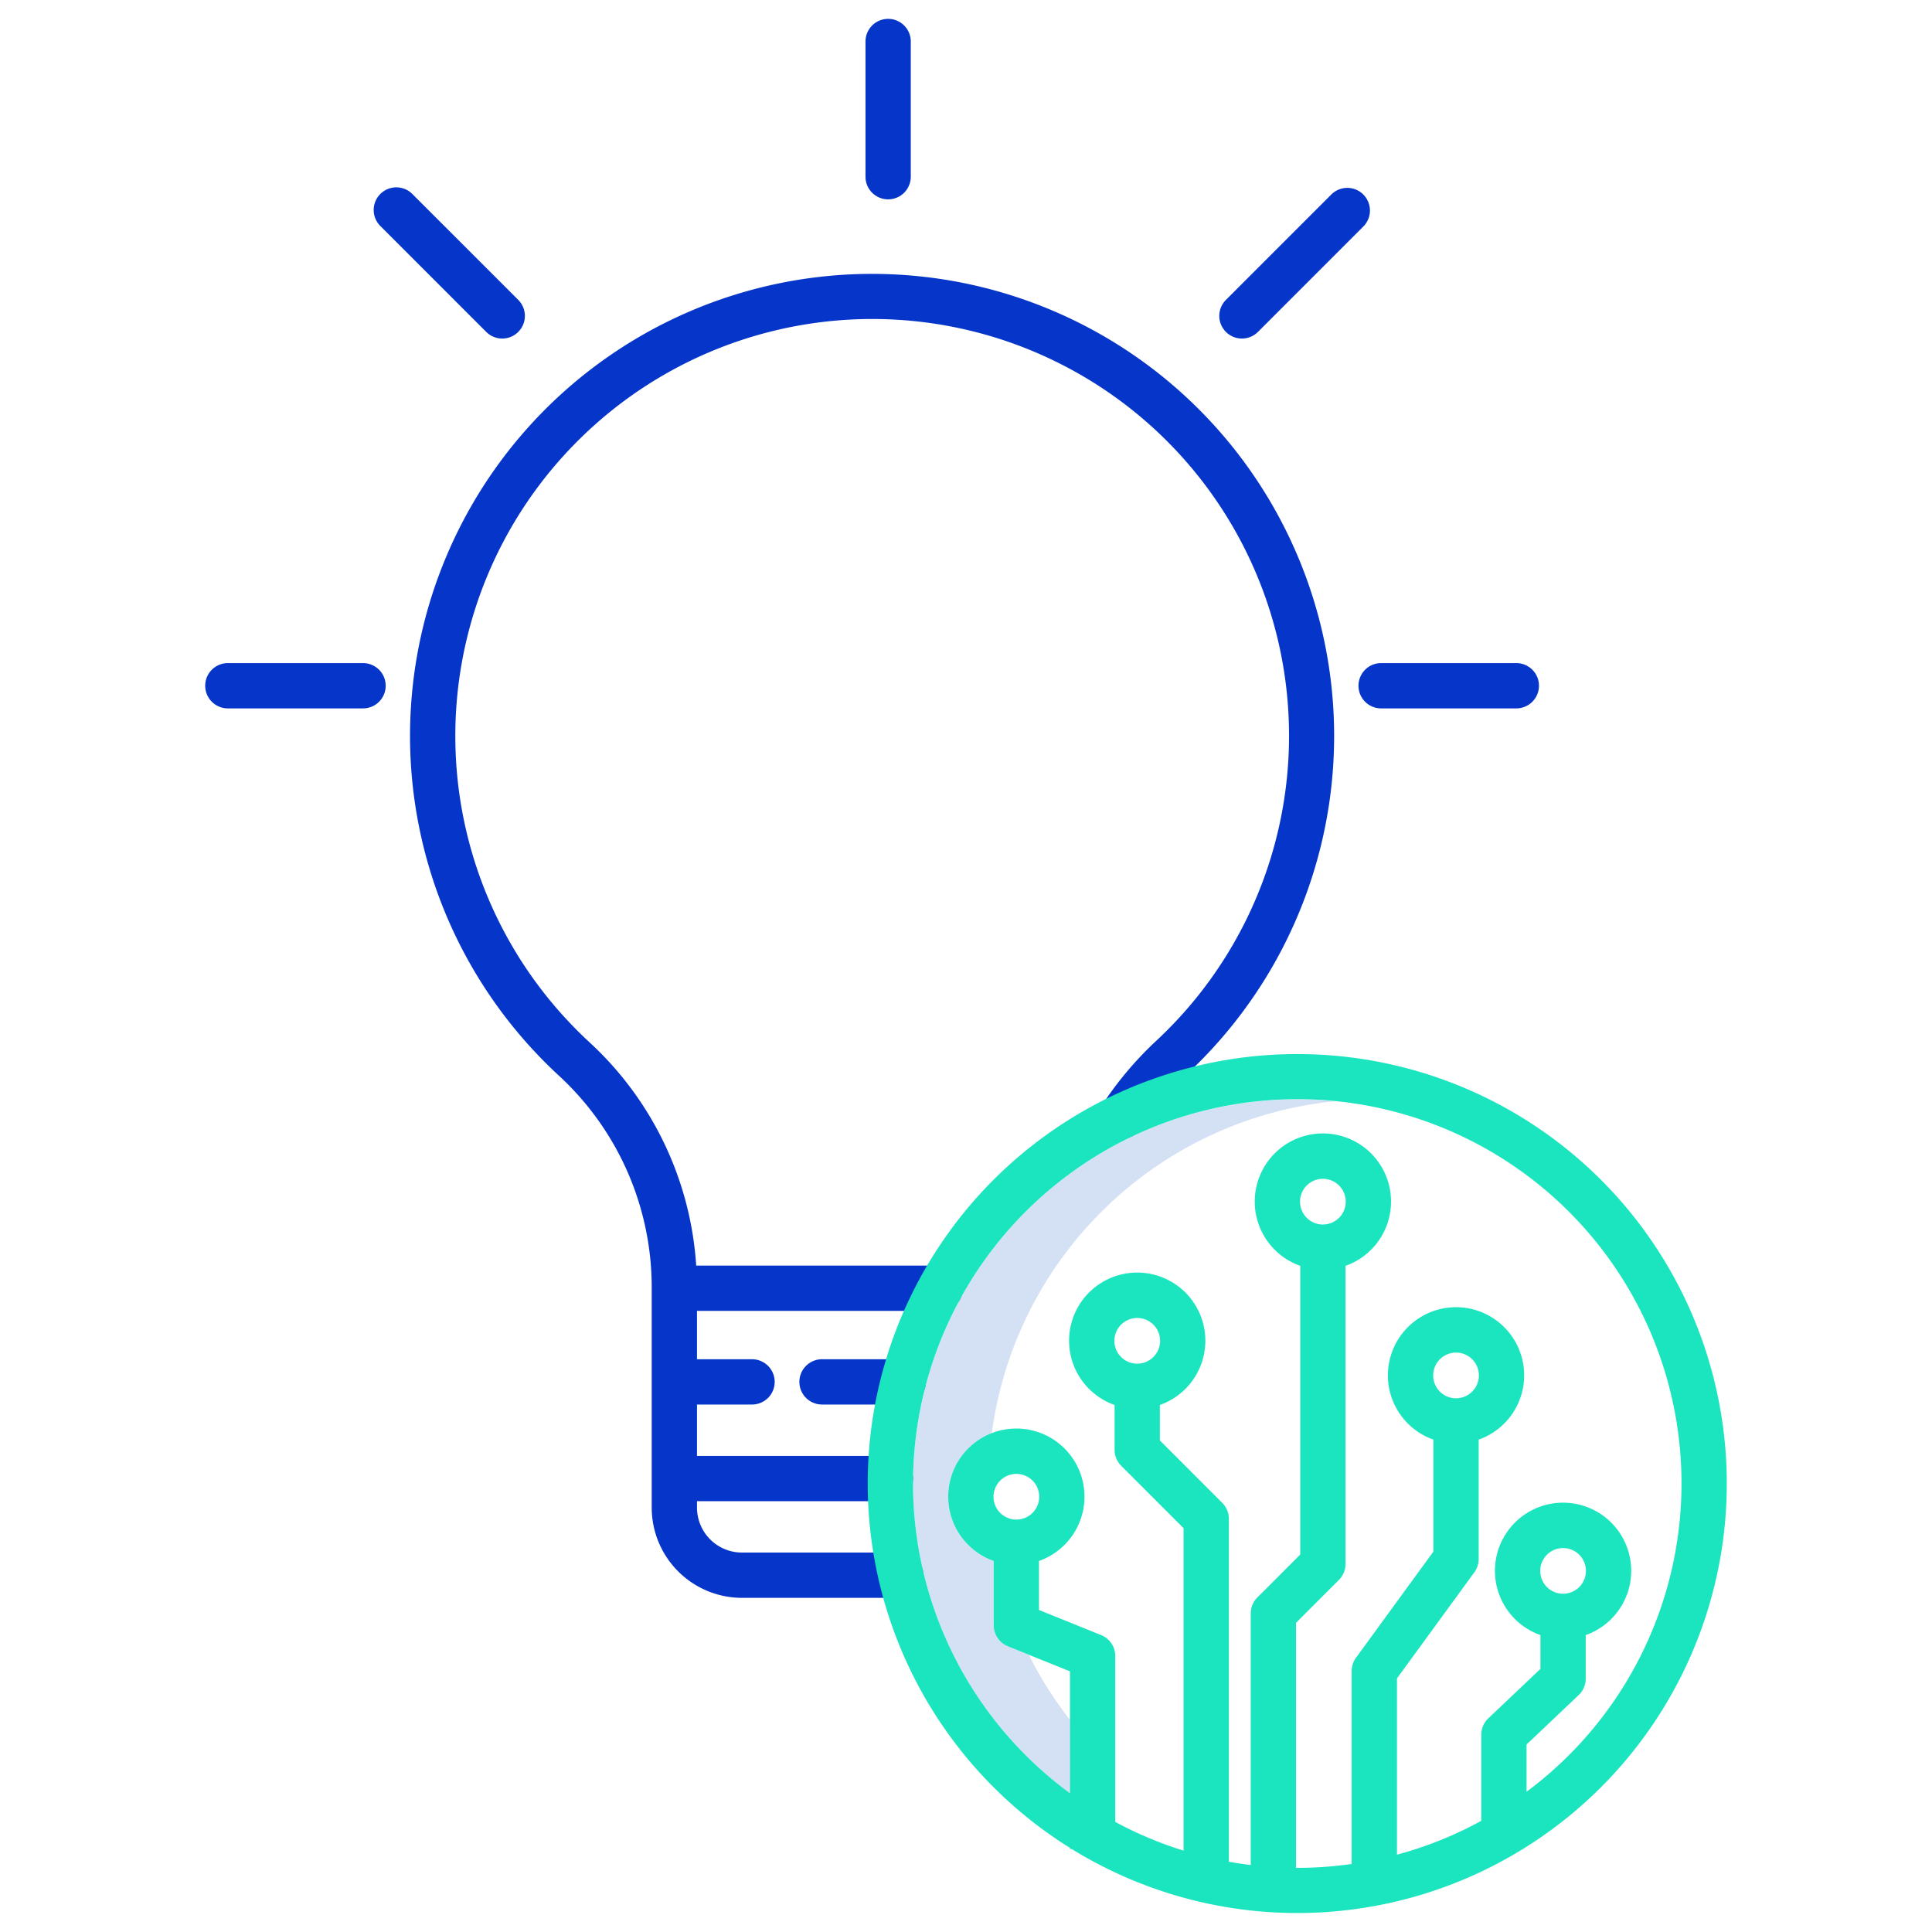 <svg id="Layer_1" height="512" viewBox="0 0 512 512" width="512" xmlns="http://www.w3.org/2000/svg" data-name="Layer 1"><path d="m272.638 438.514-5.538-2.235a6 6 0 0 1 -3.754-5.564v-17.053a18.028 18.028 0 0 1 -.513-33.832 102.027 102.027 0 0 1 90.956-88q-4.937-.483-10-.491a101.794 101.794 0 0 0 -60.228 183.885v-19.433a102 102 0 0 1 -10.923-17.277z" fill="#d4e1f4"/><g fill="#0635c9"><path d="m306.388 275.855a92.229 92.229 0 0 0 -14.133 16.706 6 6 0 0 0 10.019 6.6 80.223 80.223 0 0 1 12.293-14.527 122.448 122.448 0 1 0 -166.263.6 76.327 76.327 0 0 1 24.406 56.166v58.131a23.942 23.942 0 0 0 23.915 23.915h42.075a6 6 0 0 0 0-12h-42.075a11.929 11.929 0 0 1 -11.915-11.915v-1.7h51.249a6 6 0 0 0 0-12h-51.249v-13.618h14.59a6 6 0 0 0 0-12h-14.59v-12.813h64.47a6 6 0 1 0 0-12h-64.68a88.191 88.191 0 0 0 -28.08-59 110.449 110.449 0 0 1 -3.047-159.818 110.447 110.447 0 1 1 153.015 159.273z"/><path d="m217.845 360.213a6 6 0 1 0 0 12h21.511a6 6 0 0 0 0-12z"/><path d="m241.366 46.83v-35.83a6 6 0 0 0 -12 0v35.83a6 6 0 1 0 12 0z"/><path d="m360.013 181.73a6 6 0 0 0 6 6h35.83a6 6 0 0 0 0-12h-35.83a6 6 0 0 0 -6 6z"/><path d="m102.211 181.73a6 6 0 0 0 -6-6h-35.83a6 6 0 0 0 0 12h35.83a6 6 0 0 0 6-6z"/><path d="m324.882 87.96a6 6 0 0 0 8.485 0l27.96-27.96a6 6 0 0 0 -8.486-8.484l-27.959 27.96a6 6 0 0 0 0 8.484z"/><path d="m137.342 87.96a6 6 0 0 0 0-8.484l-27.96-27.959a6 6 0 1 0 -8.482 8.483l27.956 27.96a6 6 0 0 0 8.486 0z"/></g><path d="m343.789 279.34a113.8 113.8 0 0 0 -60.228 210.377v.283h.449a113.815 113.815 0 1 0 59.779-210.66zm60.763 195.5v-12.528l13.81-13.1a6 6 0 0 0 1.87-4.353v-11.548a18.056 18.056 0 1 0 -12 0v8.968l-13.81 13.1a6 6 0 0 0 -1.87 4.352v22.81a101.134 101.134 0 0 1 -22.341 8.972v-46.722l20.5-28.11a6 6 0 0 0 1.153-3.535v-31.635a18.057 18.057 0 1 0 -12 0v29.679l-20.5 28.111a6 6 0 0 0 -1.153 3.535v51.138a102.252 102.252 0 0 1 -14.422 1.026c-.111 0-.221 0-.331 0v-64.931l11.364-11.369a6 6 0 0 0 1.758-4.242v-79a18.057 18.057 0 1 0 -12 0v76.515l-11.365 11.366a6 6 0 0 0 -1.757 4.242v66.667q-2.925-.354-5.8-.869v-90.879a6 6 0 0 0 -1.757-4.242l-16.526-16.527v-9.4a18.056 18.056 0 1 0 -12 0v11.881a6 6 0 0 0 1.758 4.242l16.525 16.526v85.46a101.2 101.2 0 0 1 -18.1-7.615v-43.952a6 6 0 0 0 -3.755-5.564l-16.46-6.643v-13a18.057 18.057 0 1 0 -12 0v17.053a6 6 0 0 0 3.754 5.564l16.461 6.643v32.3a101.827 101.827 0 1 1 120.991-.39zm9.68-52.478a6.056 6.056 0 1 1 6.057-6.056 6.063 6.063 0 0 1 -6.057 6.051zm-28.367-51.8a6.057 6.057 0 1 1 6.056-6.057 6.064 6.064 0 0 1 -6.056 6.053zm-35.285-46.05a6.057 6.057 0 1 1 6.056-6.057 6.064 6.064 0 0 1 -6.056 6.053zm-49.2 36.879a6.057 6.057 0 1 1 6.057-6.056 6.063 6.063 0 0 1 -6.062 6.052zm-32.029 41.322a6.057 6.057 0 1 1 6.056-6.057 6.064 6.064 0 0 1 -6.061 6.053z" fill="#1ae5be"/></svg>